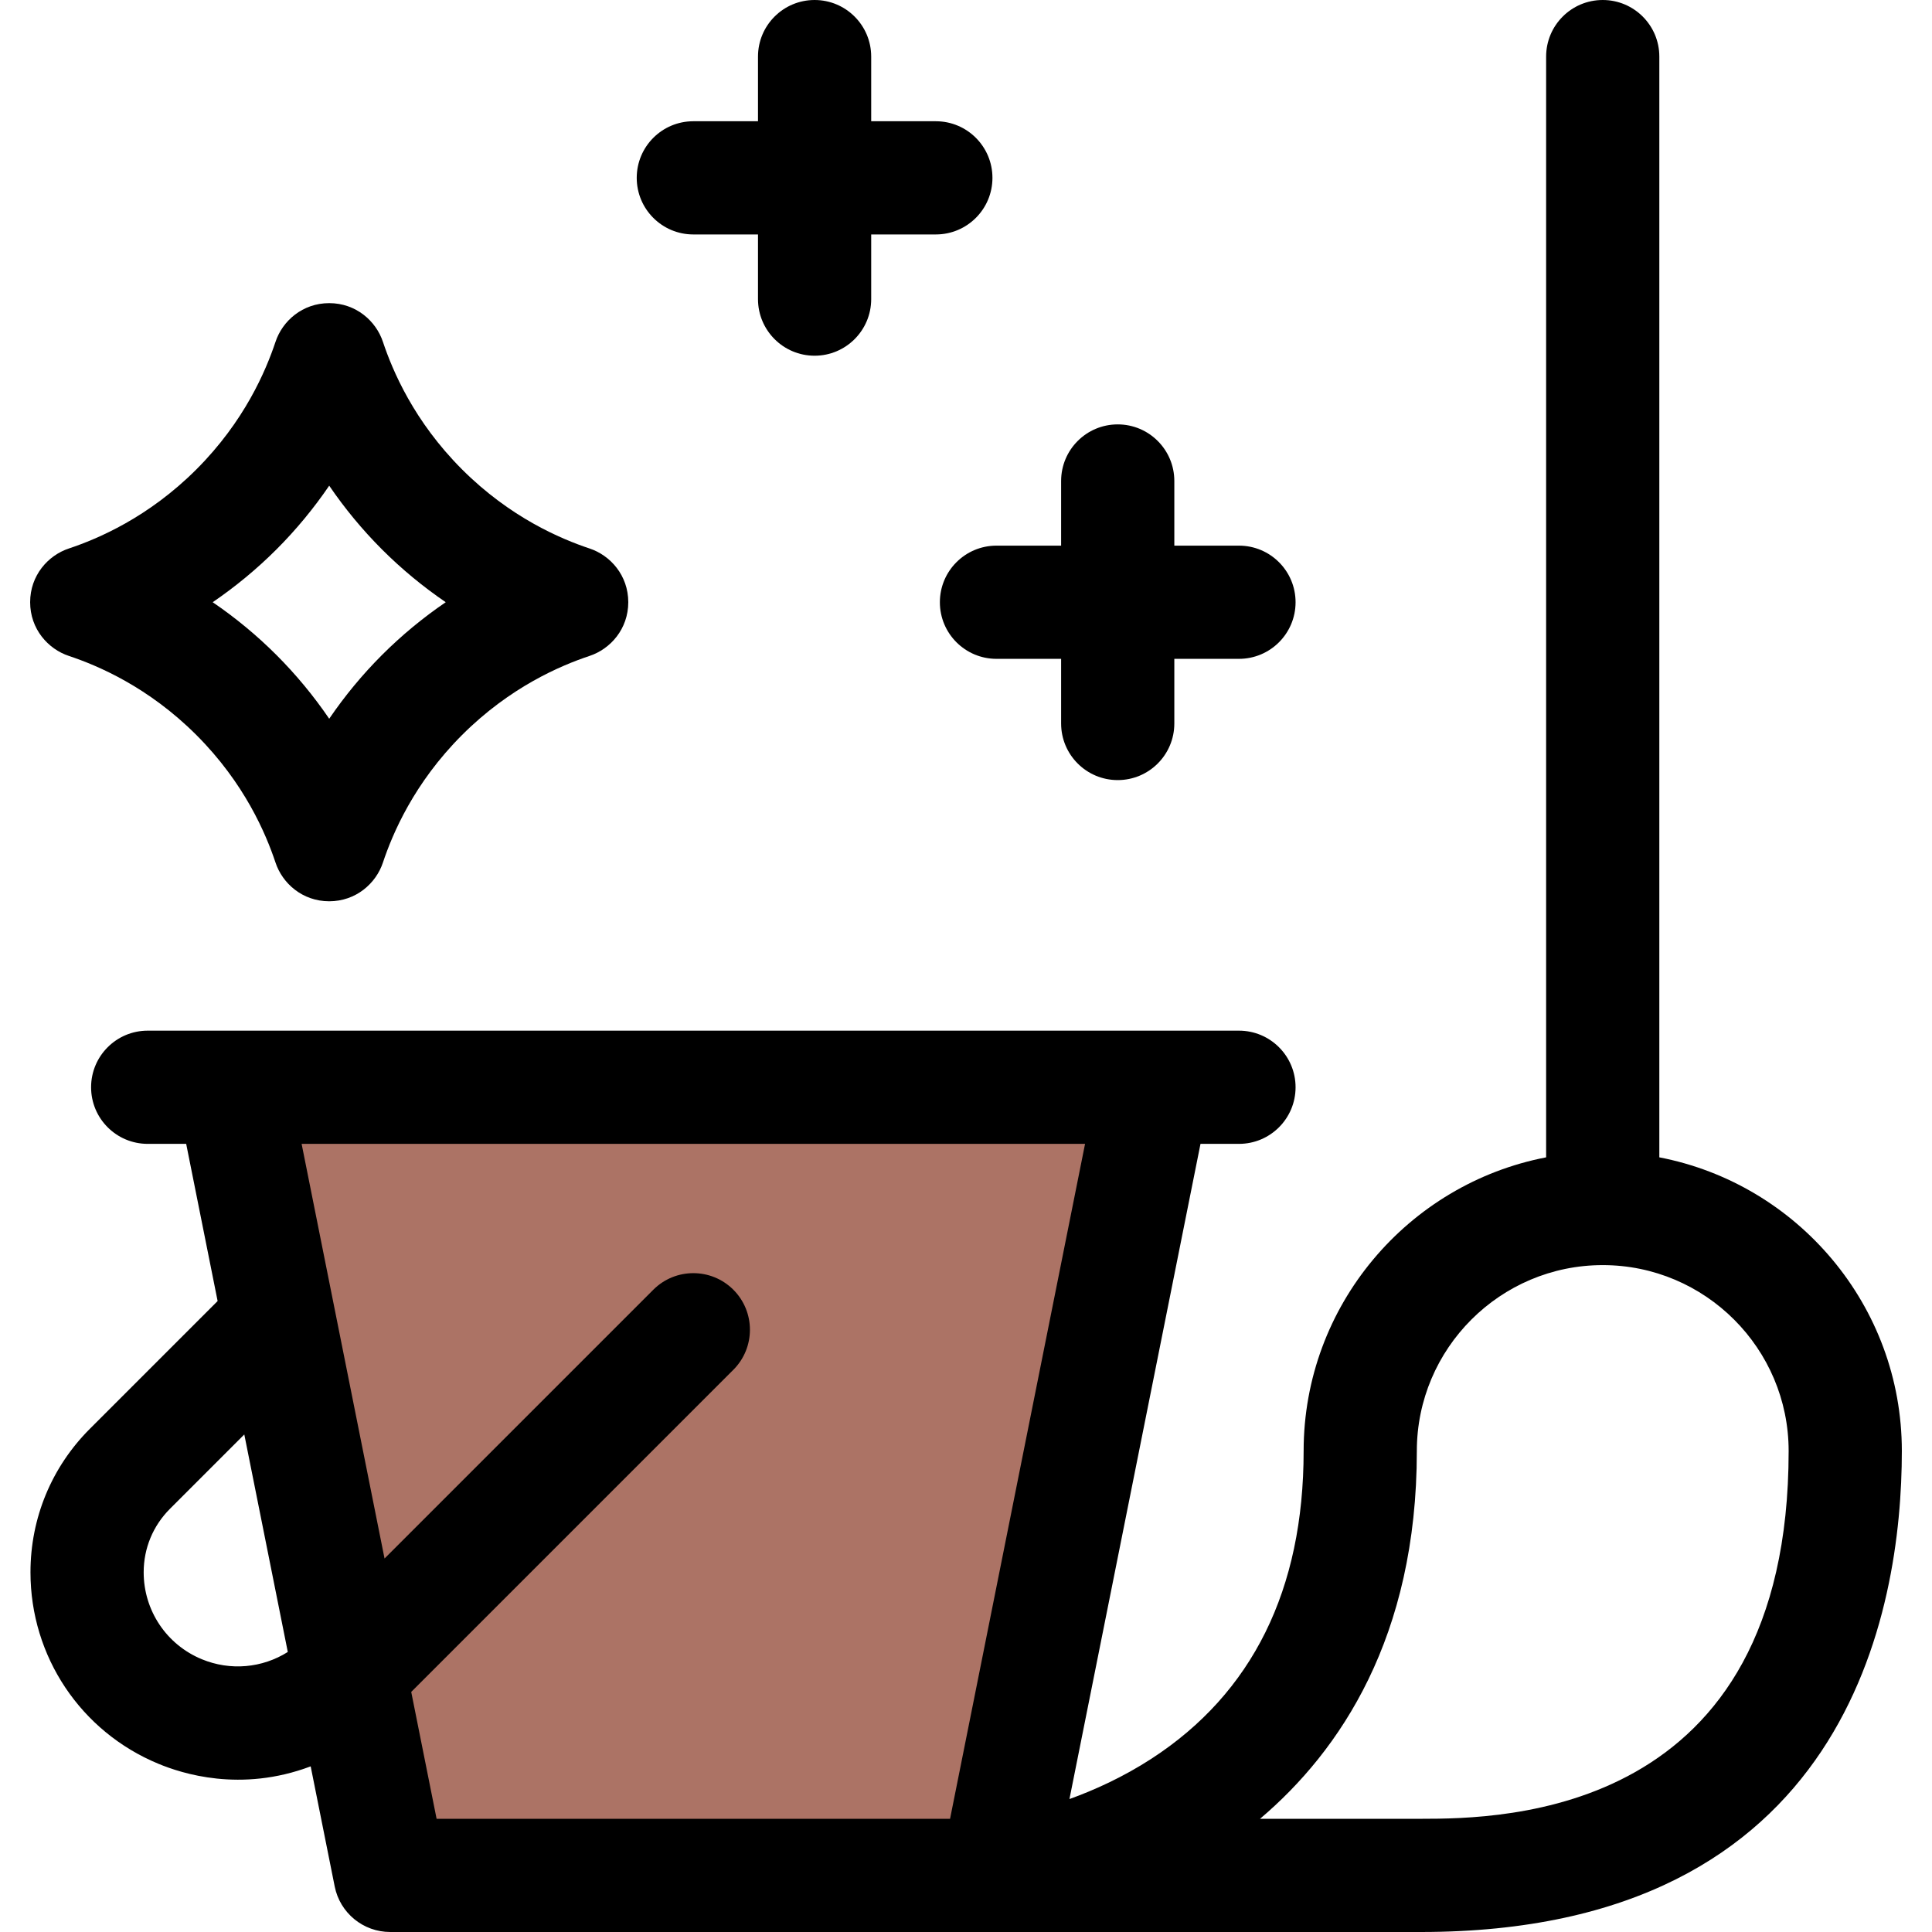 <svg width="128" height="128" viewBox="0 0 128 128" fill="none" xmlns="http://www.w3.org/2000/svg">
<path d="M15 72.5L26 124H66L76 72.5H15Z" fill="#AC7365"/>
<path d="M4.57 43.459C6.472 44.094 9.821 45.508 13.011 48.697C16.201 51.887 17.615 55.236 18.25 57.138C18.707 58.527 20.037 59.711 21.811 59.712C23.585 59.711 24.915 58.527 25.373 57.138C26.008 55.237 27.421 51.887 30.611 48.697C33.801 45.508 37.151 44.094 39.052 43.459C40.441 43.002 41.624 41.672 41.625 39.898C41.624 38.123 40.441 36.793 39.052 36.336C37.15 35.701 33.801 34.287 30.611 31.098C27.421 27.908 26.008 24.558 25.373 22.657C24.915 21.268 23.585 20.084 21.811 20.084C20.037 20.084 18.707 21.268 18.25 22.657C17.615 24.558 16.201 27.908 13.011 31.098C9.821 34.287 6.472 35.701 4.57 36.336C3.181 36.793 1.998 38.123 1.997 39.898C1.998 41.672 3.181 43.002 4.57 43.459ZM18.315 36.401C19.611 35.105 20.782 33.688 21.811 32.178C22.84 33.688 24.012 35.105 25.308 36.401C26.604 37.697 28.021 38.868 29.531 39.898C28.021 40.927 26.604 42.099 25.308 43.394C24.012 44.69 22.84 46.108 21.811 47.618C20.782 46.108 19.61 44.691 18.314 43.394C17.018 42.098 15.601 40.927 14.091 39.898C15.601 38.868 17.018 37.697 18.315 36.401Z" fill="black"/>
<path d="M109.935 76.677V3.75C109.935 1.679 108.256 0 106.185 0C104.114 0 102.435 1.679 102.435 3.75V76.677C93.296 78.436 86.369 86.489 86.369 96.133C86.369 105.321 82.976 112.18 76.284 116.521C74.411 117.736 72.517 118.592 70.854 119.192L79.536 75.784H82.085C84.156 75.784 85.835 74.105 85.835 72.034C85.835 69.963 84.156 68.284 82.085 68.284H76.462H15.409H9.785C7.714 68.284 6.035 69.963 6.035 72.034C6.035 74.105 7.714 75.784 9.785 75.784H12.335L14.418 86.198L5.957 94.659C3.417 97.198 2.019 100.575 2.019 104.169C2.019 109.743 5.346 114.723 10.495 116.855C12.024 117.489 15.931 118.779 20.583 117.026L22.175 124.985C22.525 126.738 24.064 128 25.852 128H66.019H94.135C122.397 128 126.002 106.708 126.002 96.133C126.002 86.489 119.075 78.436 109.935 76.677ZM13.365 109.926C11.029 108.959 9.519 106.699 9.519 104.166C9.519 102.578 10.137 101.085 11.261 99.962L16.185 95.037L19.067 109.447C17.381 110.51 15.265 110.713 13.365 109.926ZM62.944 120.5H28.926L27.245 112.094L48.587 90.752C50.051 89.287 50.051 86.913 48.587 85.448C47.123 83.984 44.748 83.984 43.284 85.448L25.477 103.255L19.983 75.783H71.888L62.944 120.5ZM94.135 120.5H83.48C88.787 115.999 93.869 108.468 93.869 96.133C93.869 89.342 99.394 83.817 106.186 83.817C112.977 83.817 118.502 89.342 118.502 96.133C118.502 120.34 99.555 120.5 94.135 120.5Z" fill="black"/>
<path d="M62.269 39.9C62.269 41.971 63.948 43.65 66.019 43.65H70.302V47.933C70.302 50.004 71.981 51.683 74.052 51.683C76.123 51.683 77.802 50.004 77.802 47.933V43.65H82.085C84.156 43.65 85.835 41.971 85.835 39.9C85.835 37.829 84.156 36.15 82.085 36.15H77.802V31.867C77.802 29.796 76.123 28.117 74.052 28.117C71.981 28.117 70.302 29.796 70.302 31.867V36.15H66.019C63.948 36.15 62.269 37.829 62.269 39.9Z" fill="black"/>
<path d="M45.935 15.533H50.219V19.817C50.219 21.887 51.898 23.567 53.969 23.567C56.04 23.567 57.719 21.887 57.719 19.817V15.533H62.002C64.073 15.533 65.752 13.854 65.752 11.783C65.752 9.712 64.073 8.033 62.002 8.033H57.719V3.75C57.719 1.679 56.04 0 53.969 0C51.898 0 50.219 1.679 50.219 3.75V8.033H45.935C43.864 8.033 42.185 9.712 42.185 11.783C42.185 13.854 43.864 15.533 45.935 15.533Z" fill="black"/>
</svg>

